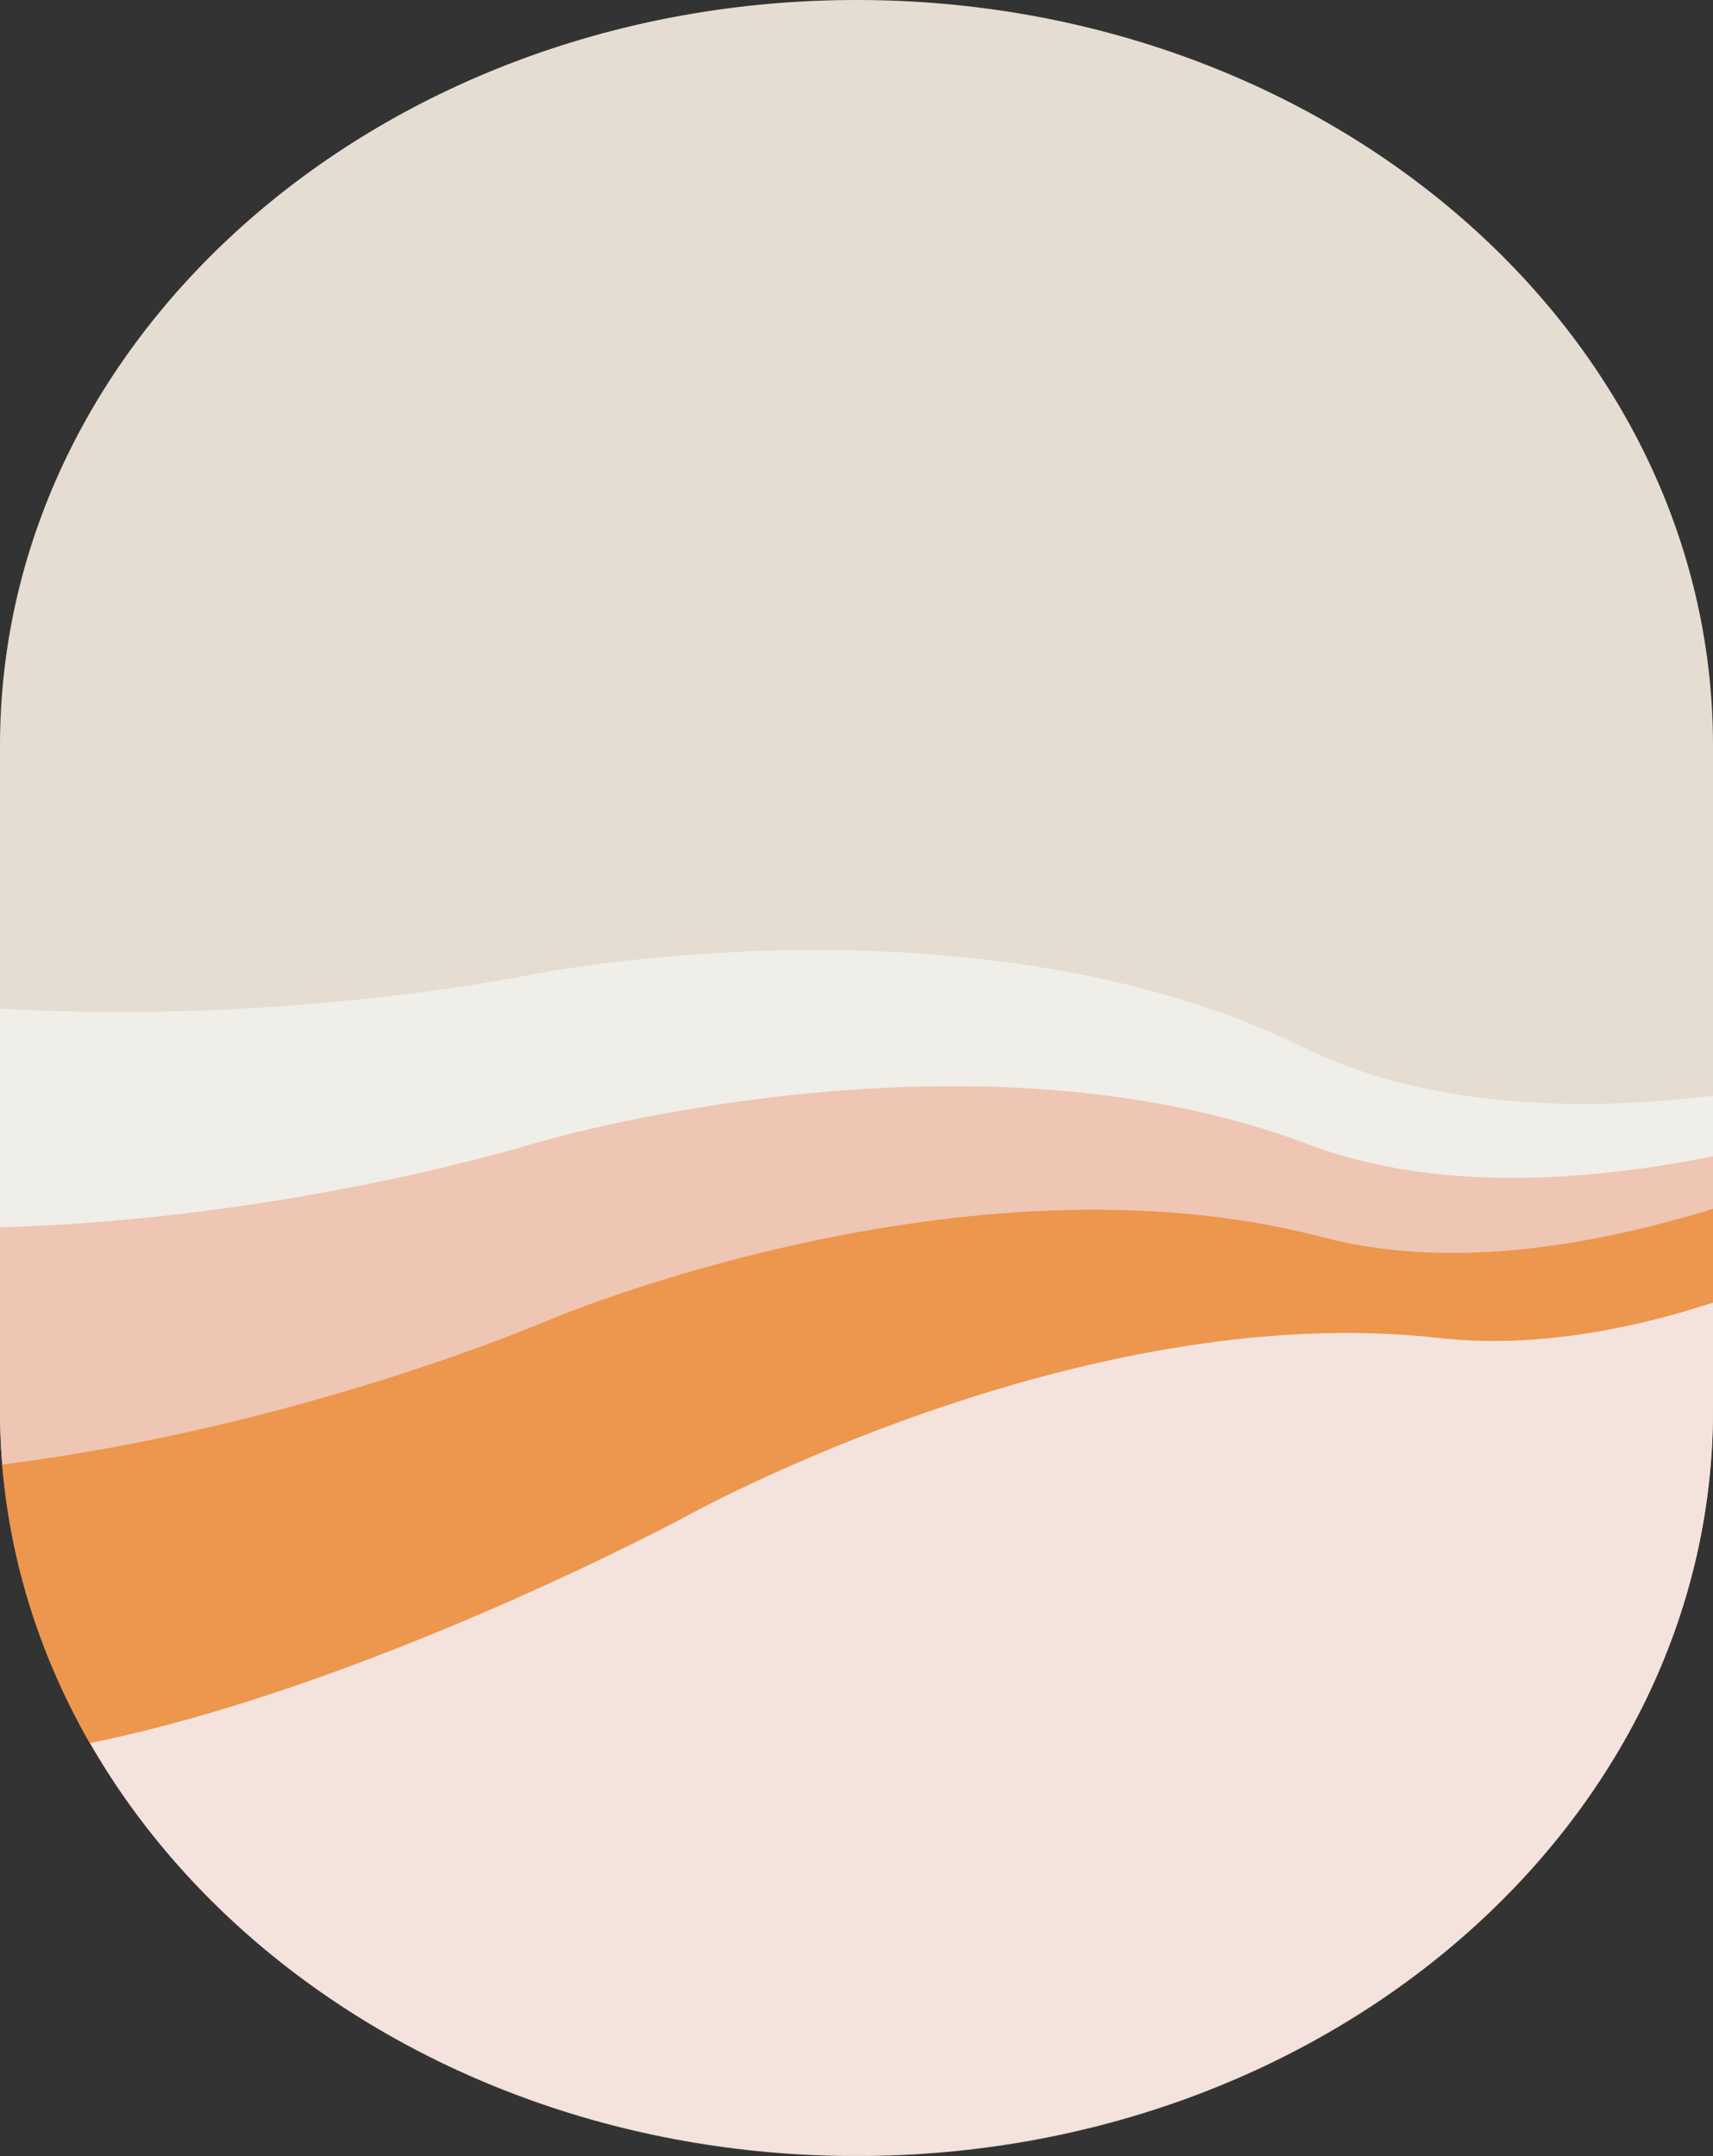 <?xml version="1.0" encoding="UTF-8"?><svg xmlns="http://www.w3.org/2000/svg" xmlns:xlink="http://www.w3.org/1999/xlink" height="291.8" preserveAspectRatio="xMidYMid meet" version="1.0" viewBox="0.0 0.0 231.8 291.8" width="231.8" zoomAndPan="magnify"><rect x="0.0" y="0.0" width="231.8" height="291.8" fill="#333333" stroke="none"/><g><g id="change1_1"><path d="M115.9,0C51.9,0,0,45.2,0,100.9v89.9c0,55.8,51.9,101,115.9,101c64,0,115.9-45.2,115.9-101v-89.9 C231.8,45.2,179.9,0,115.9,0z" fill="#E5DDD1"/></g><g id="change2_1"><path d="M176.5,141.8c-44.8-22-104.6-9.9-104.6-9.9s-33,6.9-71.9,4.6v30.6c39.4-1.2,72.1-11.3,72.1-11.3 s58.3-17.7,105,0.1c16.5,6.3,36.1,5.4,54.7,1.5v-9.1C212.7,150.6,192.6,149.7,176.5,141.8z" fill="#EFEEE8"/></g><g id="change3_1"><path d="M177.1,154.9c-46.7-17.7-105-0.1-105-0.1S39.4,165,0,166.1v24.7c0,2.5,0.1,4.9,0.3,7.4 c40.7-5,74.1-19.5,74.1-19.5s56.1-23.9,104.4-11.2c16.6,4.3,35.4,1.6,53-3.9v-7.1C213.2,160.2,193.6,161.1,177.1,154.9z" fill="#EFC5B4"/></g><g id="change4_1"><path d="M178.8,167.4c-48.3-12.6-104.4,11.2-104.4,11.2S41,193.1,0.3,198.2c1.1,13.5,5.3,26.3,11.9,37.8 c37.9-7.8,80.5-30.6,80.5-30.6s53.3-29.9,102.2-24.2c11.9,1.4,24.5-0.7,36.9-4.8v-12.8C214.2,169,195.4,171.8,178.8,167.4z" fill="#EC974D"/></g><g id="change5_1"><path d="M194.9,181.1c-48.9-5.6-102.2,24.2-102.2,24.2s-42.6,22.9-80.5,30.6c19,33.1,58.3,55.8,103.7,55.8 c64,0,115.9-45.2,115.9-100.9v-14.5C219.5,180.3,206.8,182.4,194.9,181.1z" fill="#F4E2DC"/></g></g></svg>